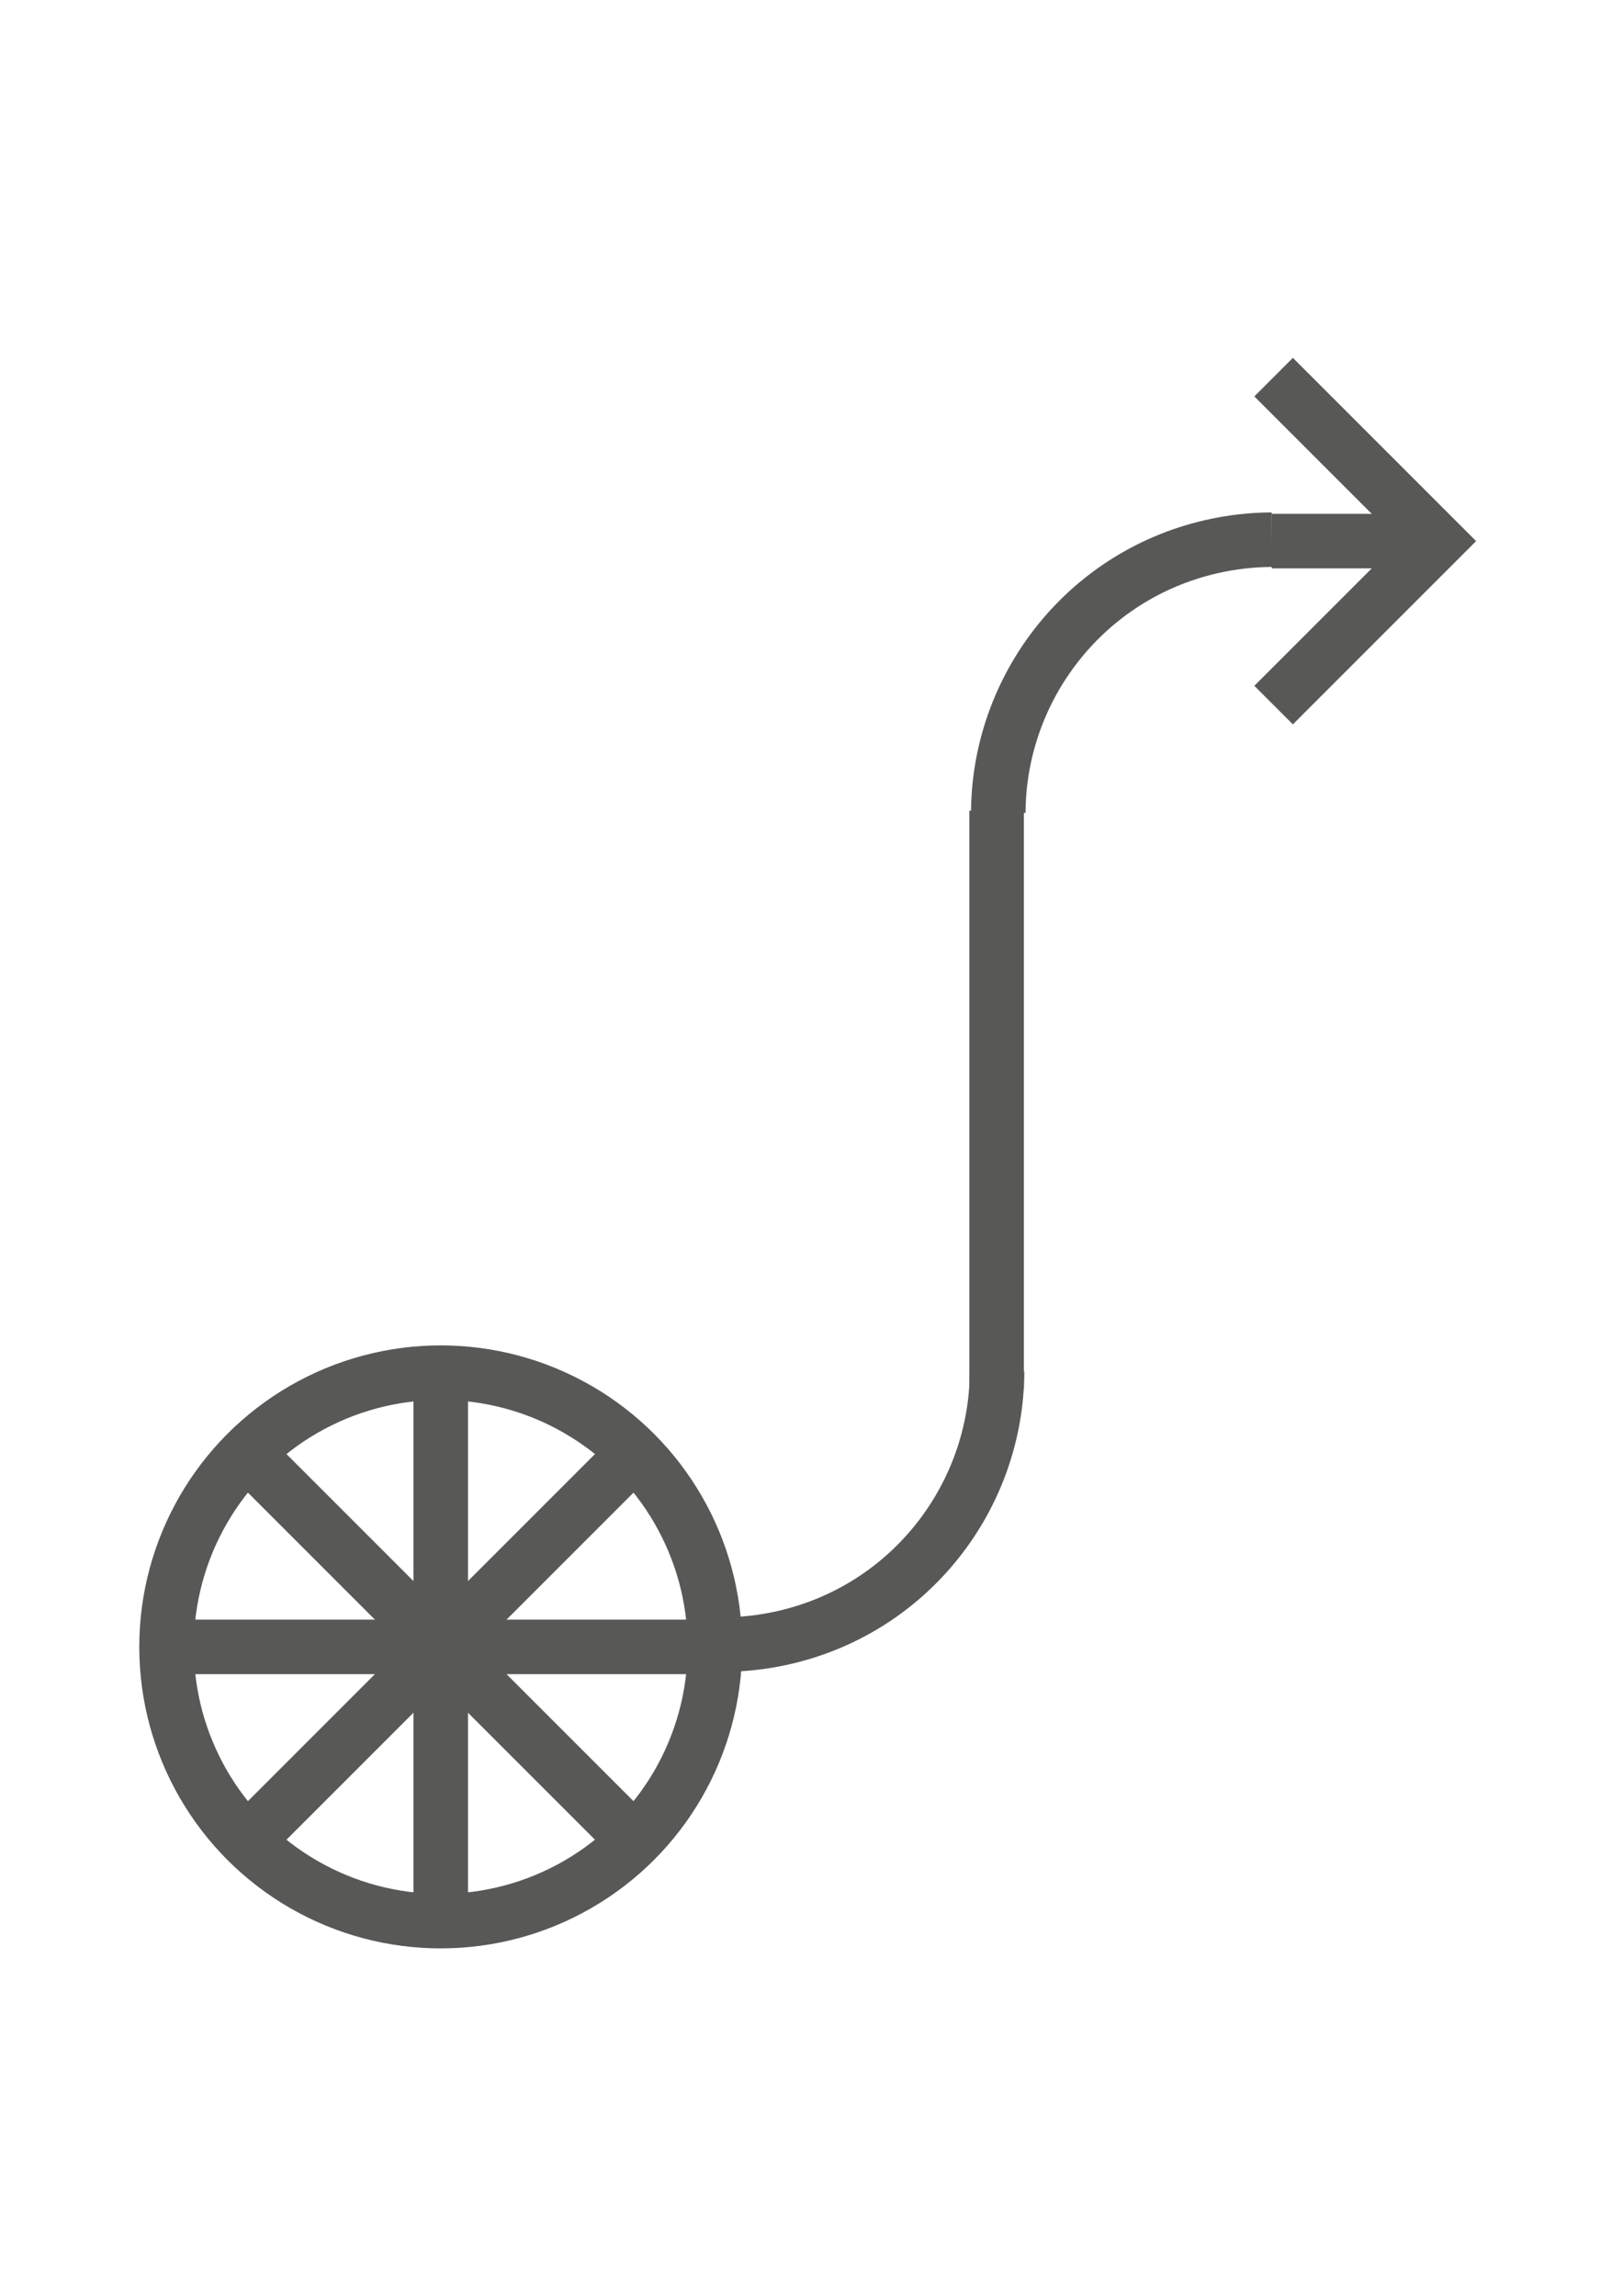 <?xml version="1.0" encoding="UTF-8"?>
<!DOCTYPE svg PUBLIC "-//W3C//DTD SVG 1.1//EN" "http://www.w3.org/Graphics/SVG/1.1/DTD/svg11.dtd">
<!-- Creator: CorelDRAW 2019 (64-Bit) -->
<svg xmlns="http://www.w3.org/2000/svg" xml:space="preserve" width="210mm" height="297mm" version="1.1" style="shape-rendering:geometricPrecision; text-rendering:geometricPrecision; image-rendering:optimizeQuality; fill-rule:evenodd; clip-rule:evenodd"
viewBox="0 0 21000 29700"
 xmlns:xlink="http://www.w3.org/1999/xlink"
 xmlns:xodm="http://www.corel.com/coreldraw/odm/2003">
 <defs>
  <style type="text/css">
   <![CDATA[
    .str0 {stroke:#585857;stroke-width:705.56;stroke-miterlimit:22.926}
    .fil0 {fill:none}
   ]]>
  </style>
 </defs>
 <g id="Layer_x0020_1">
  <g id="_1656511596736">
   <circle class="fil0 str0" cx="5702.47" cy="21305.19" r="3547.54"/>
   <line class="fil0 str0" x1="3193.98" y1="23813.68" x2="8210.96" y2= "18796.7" />
   <line class="fil0 str0" x1="3193.98" y1="18796.7" x2="8210.96" y2= "23813.68" />
   <line class="fil0 str0" x1="5702.47" y1="17757.65" x2="5702.47" y2= "24852.73" />
   <line class="fil0 str0" x1="2154.93" y1="21305.19" x2="9250.01" y2= "21305.19" />
   <path class="fil0 str0" d="M12900.68 17741.67c-5.49,1610.45 -1114.48,3064.42 -2751.52,3441.73 -263.64,60.77 -527.19,90.43 -786.8,91.4"/>
   <line class="fil0 str0" x1="12895.31" y1="10486.65" x2="12895.31" y2= "17966.64" />
   <path class="fil0 str0" d="M12916.84 10514.88c5.49,-1610.45 1114.48,-3064.42 2751.52,-3441.73 263.64,-60.77 527.19,-90.43 786.8,-91.4"/>
   <polyline class="fil0 str0" points="16479.2,4878.76 18600.52,7000.08 16479.2,9121.4 "/>
   <line class="fil0 str0" x1="18600.52" y1="7000.08" x2="16455.16" y2= "7000.08" />
  </g>
 </g>
</svg>
